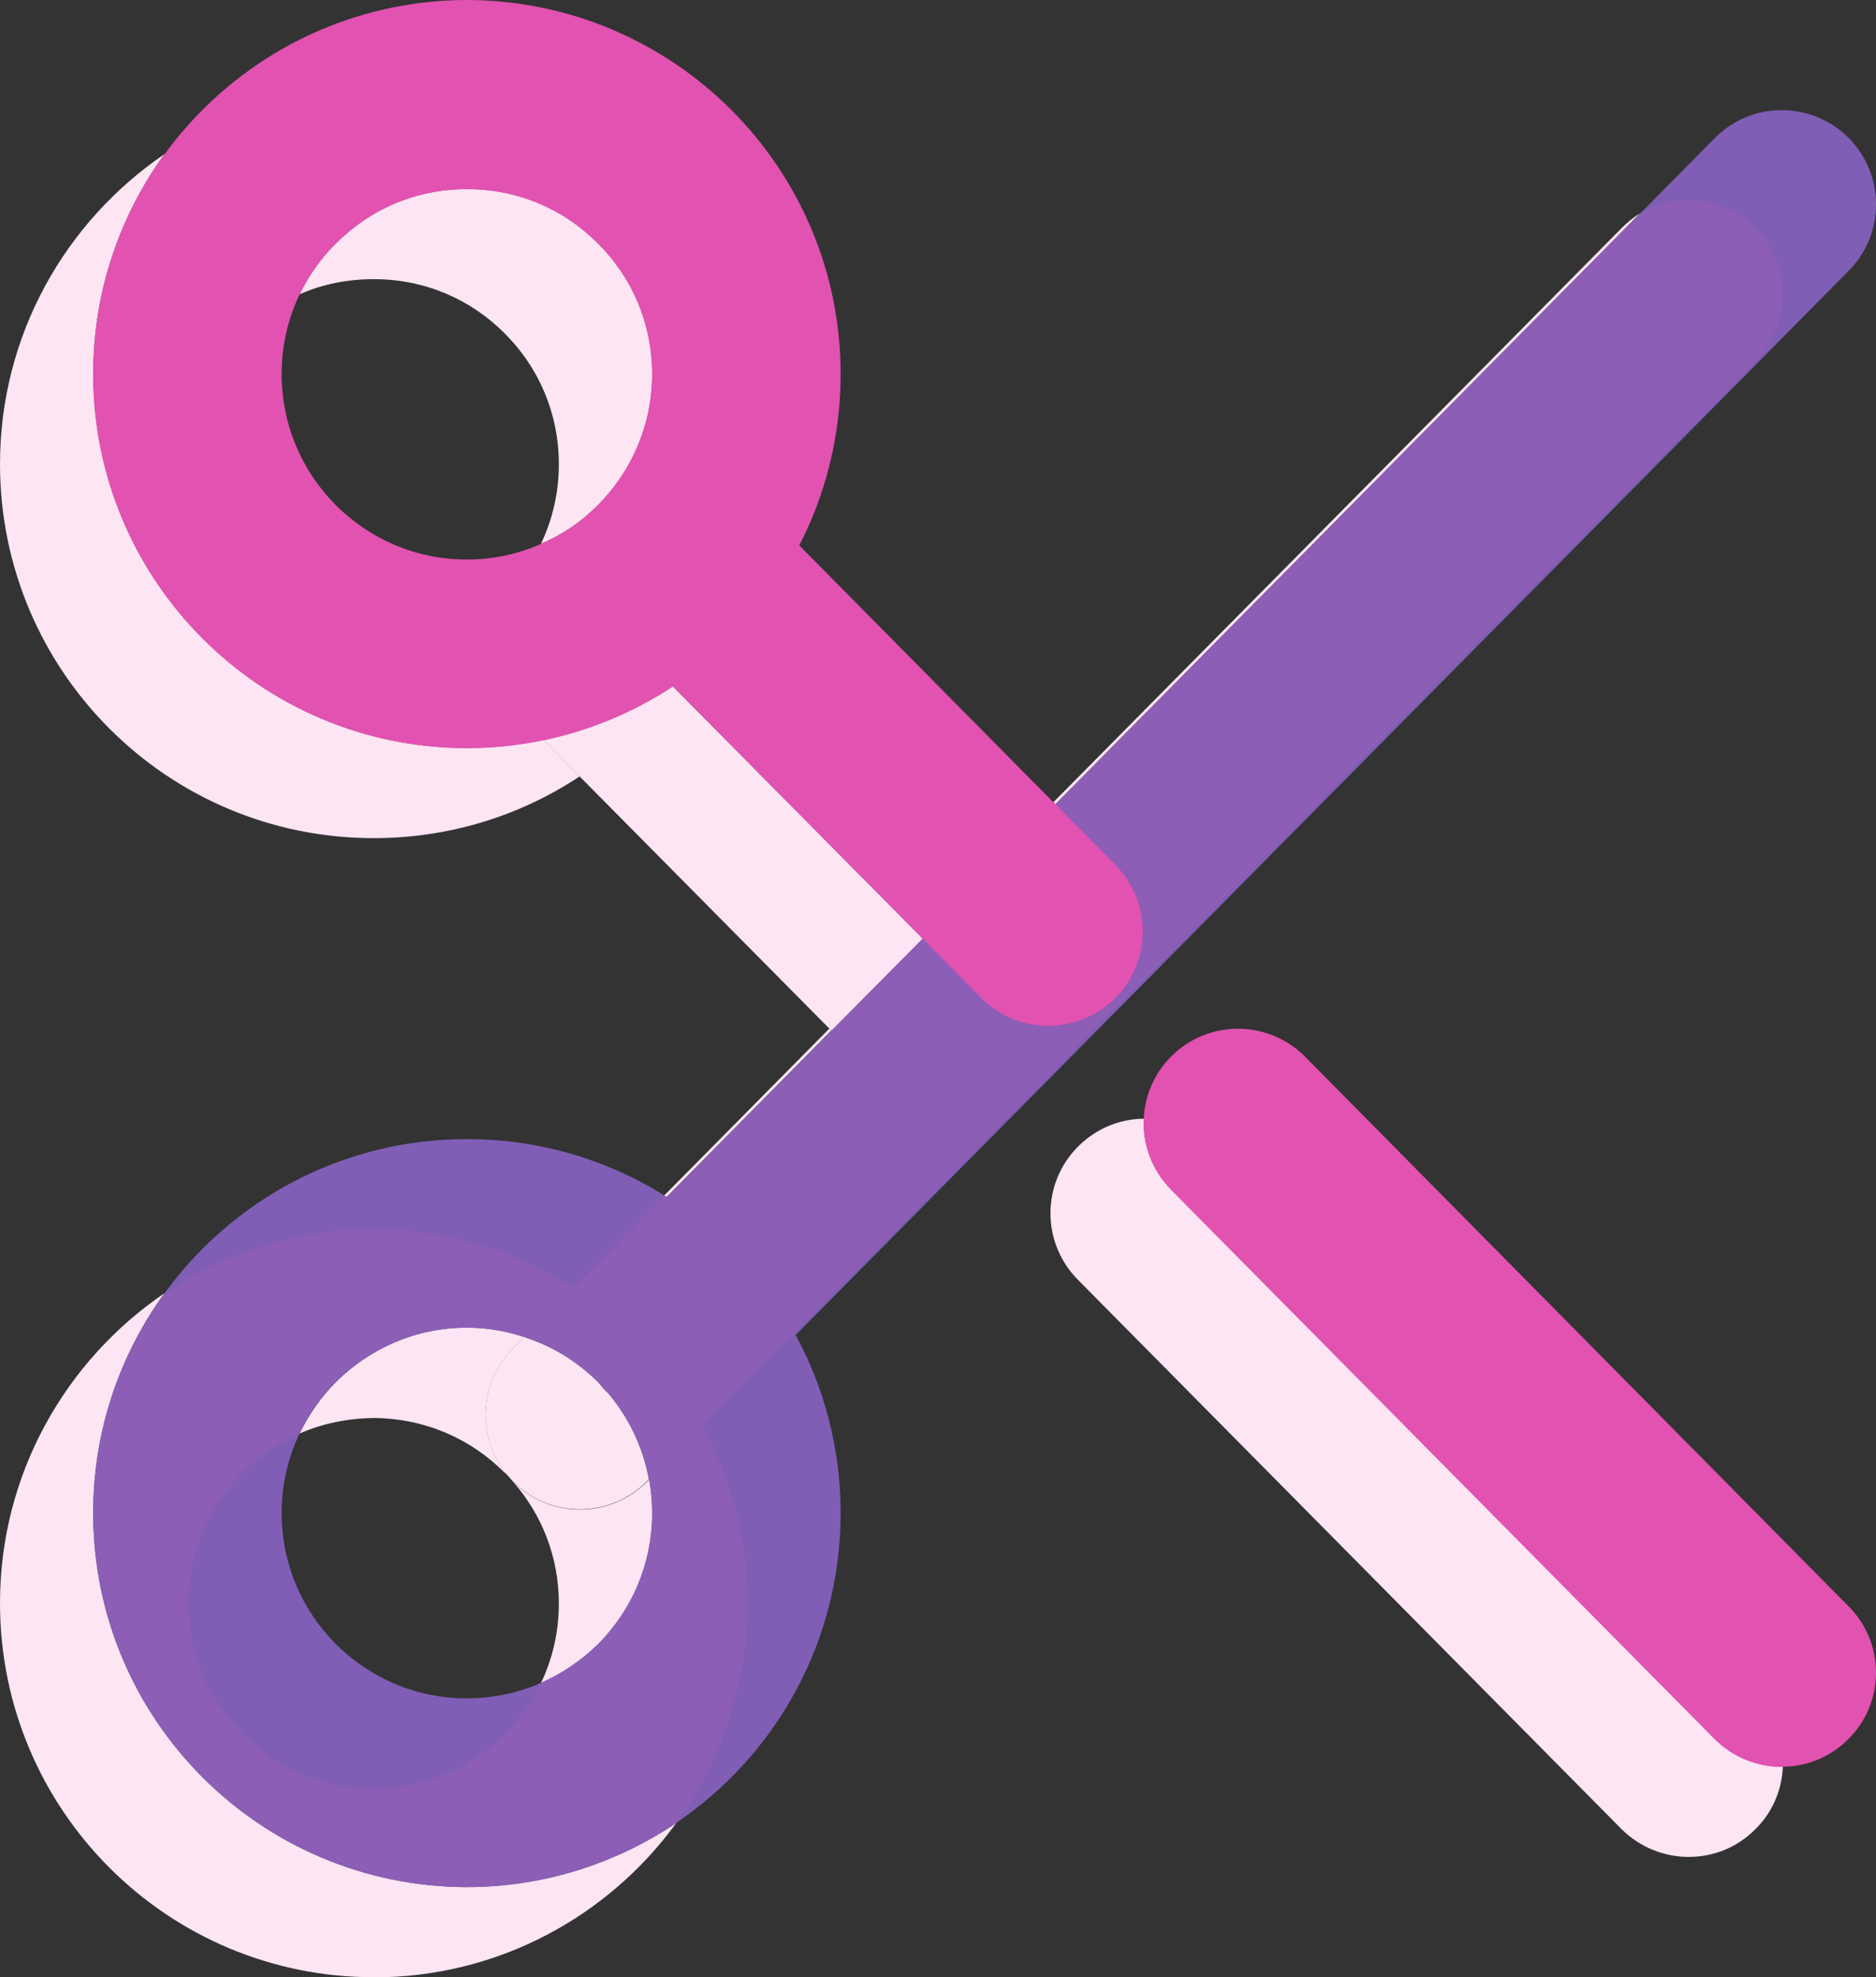 <?xml version="1.0" encoding="UTF-8" standalone="no"?>
<svg
   xmlns:dc="http://purl.org/dc/elements/1.1/"
   xmlns:cc="http://creativecommons.org/ns#"
   xmlns:rdf="http://www.w3.org/1999/02/22-rdf-syntax-ns#"
   xmlns:svg="http://www.w3.org/2000/svg"
   xmlns="http://www.w3.org/2000/svg"
   xmlns:sodipodi="http://sodipodi.sourceforge.net/DTD/sodipodi-0.dtd"
   xmlns:inkscape="http://www.inkscape.org/namespaces/inkscape"
   width="14.035mm"
   height="14.788mm"
   viewBox="0 0 14.035 14.788"
   version="1.1"
   id="svg42988"
   inkscape:version="1.0.1 (c497b03c, 2020-09-10)"
   sodipodi:docname="scissors.svg">
  <rect x="0" y="0" width="14.035" height="14.788" fill="#333333" stroke="none"/>
  <defs
     id="defs42982" />
  <sodipodi:namedview
     id="base"
     pagecolor="#ffffff"
     bordercolor="#666666"
     borderopacity="1.0"
     inkscape:pageopacity="0.0"
     inkscape:pageshadow="2"
     inkscape:zoom="0.35"
     inkscape:cx="26.522526"
     inkscape:cy="27.946683"
     inkscape:document-units="mm"
     inkscape:current-layer="layer1"
     inkscape:document-rotation="0"
     showgrid="false"
     inkscape:window-width="1252"
     inkscape:window-height="943"
     inkscape:window-x="0"
     inkscape:window-y="25"
     inkscape:window-maximized="0" />
  <g
     inkscape:label="Layer 1"
     inkscape:groupmode="layer"
     id="layer1"
     transform="translate(-98.816,-140.772)">
    <path
       d="m 104.4,152.089 h -0.706 c -7.2e-4,0.385 -0.154,0.727 -0.406,0.981 -0.253,0.25 -0.595,0.405 -0.98,0.405 -0.385,0 -0.726,-0.155 -0.979,-0.405 -0.252,-0.254 -0.405,-0.596 -0.406,-0.981 7.1e-4,-0.384 0.154,-0.726 0.406,-0.98 0.253,-0.25 0.594,-0.406 0.979,-0.406 0.385,0 0.727,0.155 0.98,0.406 0.252,0.254 0.405,0.596 0.406,0.98 h 0.706 0.705 c 0,-1.545 -1.252,-2.797 -2.796,-2.797 -1.544,0 -2.795,1.252 -2.796,2.797 7.07e-4,1.546 1.251,2.794 2.796,2.798 1.545,-0.003 2.796,-1.252 2.796,-2.798 h -0.705"
       style="fill:#805eb5;fill-opacity:1;fill-rule:nonzero;stroke:none;stroke-width:0.035"
       id="path19938" />
    <path
       d="m 104.4,143.57 h -0.706 c -7.2e-4,0.385 -0.154,0.727 -0.406,0.981 -0.253,0.25 -0.595,0.406 -0.98,0.406 -0.385,0 -0.726,-0.155 -0.979,-0.406 -0.252,-0.254 -0.405,-0.596 -0.406,-0.981 7.1e-4,-0.385 0.154,-0.727 0.406,-0.977 0.253,-0.254 0.594,-0.406 0.979,-0.406 0.385,0 0.727,0.152 0.98,0.406 0.252,0.25 0.405,0.593 0.406,0.977 h 0.706 0.705 c 0,-1.545 -1.252,-2.794 -2.796,-2.798 -1.544,0.003 -2.795,1.252 -2.796,2.798 7.07e-4,1.545 1.251,2.798 2.796,2.798 1.545,0 2.796,-1.252 2.796,-2.798 h -0.705"
       style="fill:#e252b1;fill-opacity:1;fill-rule:nonzero;stroke:none;stroke-width:0.035"
       id="path19940" />
    <path
       d="m 111.644,141.806 -8.292,8.378 c -0.274,0.279 -0.272,0.723 0.005,0.998 0.277,0.276 0.724,0.272 0.998,-0.007 l 8.292,-8.378 c 0.274,-0.275 0.272,-0.723 -0.005,-0.998 -0.277,-0.272 -0.724,-0.272 -0.998,0.007"
       style="fill:#805eb5;fill-opacity:1;fill-rule:nonzero;stroke:none;stroke-width:0.035"
       id="path19942" />
    <path
       d="m 107.161,147.242 -2.65,-2.678 c -0.274,-0.279 -0.721,-0.279 -0.998,-0.004 -0.277,0.271 -0.28,0.719 -0.006,0.995 l 2.65,2.681 c 0.274,0.275 0.721,0.279 0.998,0.004 0.277,-0.275 0.279,-0.72 0.005,-0.998"
       style="fill:#e252b1;fill-opacity:1;fill-rule:nonzero;stroke:none;stroke-width:0.035"
       id="path19944" />
    <path
       d="m 112.647,152.788 -4.068,-4.113 c -0.273,-0.275 -0.721,-0.279 -0.998,-0.004 -0.277,0.275 -0.279,0.72 -0.005,0.998 l 4.068,4.11 c 0.274,0.275 0.721,0.279 0.998,0.003 0.277,-0.271 0.279,-0.719 0.005,-0.994"
       style="fill:#e252b1;fill-opacity:1;fill-rule:nonzero;stroke:none;stroke-width:0.035"
       id="path19946" />
    <path
       d="m 101.612,155.561 c -1.545,0 -2.796,-1.252 -2.796,-2.798 0,-0.963 0.488,-1.813 1.23,-2.318 -0.335,0.462 -0.533,1.03 -0.533,1.644 7.07e-4,1.546 1.251,2.794 2.796,2.798 0.581,0 1.12,-0.18 1.566,-0.479 -0.508,0.698 -1.332,1.154 -2.263,1.154 m 1.251,-2.201 c 0.086,-0.18 0.134,-0.381 0.134,-0.596 -7.1e-4,-0.349 -0.127,-0.663 -0.34,-0.907 7.1e-4,0 0.001,0 0.002,0 0.138,0.138 0.317,0.205 0.497,0.205 0.182,0 0.363,-0.071 0.501,-0.208 l 0.015,-0.018 c 0.015,0.085 0.023,0.165 0.023,0.254 -7.2e-4,0.385 -0.154,0.727 -0.406,0.981 -0.123,0.12 -0.266,0.218 -0.426,0.289 m -0.252,-1.556 c -0.006,-0.007 -0.013,-0.015 -0.02,-0.018 -0.253,-0.254 -0.595,-0.406 -0.979,-0.409 -0.198,0.003 -0.385,0.042 -0.554,0.116 0.068,-0.141 0.16,-0.272 0.272,-0.385 0.253,-0.25 0.594,-0.406 0.979,-0.406 0.151,0 0.296,0.025 0.431,0.07 l -0.086,0.085 c -0.258,0.261 -0.272,0.67 -0.043,0.945"
       style="fill:#fde5f3;fill-opacity:1;fill-rule:nonzero;stroke:none;stroke-width:0.035"
       id="path19948" />
    <path
       d="m 102.309,154.887 c -1.545,-0.003 -2.795,-1.252 -2.796,-2.798 0,-0.613 0.198,-1.182 0.533,-1.644 0.447,-0.3 0.986,-0.48 1.566,-0.48 0.55,0 1.063,0.162 1.495,0.434 l -0.368,0.374 c -0.135,-0.046 -0.28,-0.071 -0.431,-0.071 -0.385,0 -0.726,0.155 -0.979,0.406 -0.112,0.113 -0.204,0.243 -0.272,0.385 -0.159,0.071 -0.303,0.169 -0.425,0.293 -0.252,0.25 -0.405,0.593 -0.406,0.977 7.1e-4,0.384 0.155,0.727 0.406,0.981 0.253,0.25 0.594,0.406 0.98,0.406 0.385,0 0.726,-0.156 0.979,-0.406 0.111,-0.113 0.204,-0.24 0.272,-0.385 0.159,-0.071 0.303,-0.169 0.426,-0.289 0.252,-0.254 0.405,-0.596 0.406,-0.981 0,-0.088 -0.008,-0.169 -0.023,-0.254 l 0.4,-0.402 c 0.214,0.395 0.337,0.85 0.337,1.33 v 0 0 0 c -3.4e-4,0.613 -0.198,1.182 -0.533,1.644 -0.447,0.3 -0.986,0.479 -1.566,0.479 m 2.1,-2.123 v 0 0"
       style="fill:#8c5eb5;fill-opacity:1;fill-rule:nonzero;stroke:none;stroke-width:0.035"
       id="path19950" />
    <path
       d="m 101.612,147.041 c -1.545,0 -2.796,-1.252 -2.796,-2.798 0,-0.963 0.488,-1.813 1.23,-2.318 -0.335,0.462 -0.533,1.03 -0.533,1.644 7.07e-4,1.545 1.251,2.798 2.796,2.798 0.198,0 0.391,-0.021 0.576,-0.06 l 0.268,0.272 c -0.442,0.293 -0.972,0.462 -1.541,0.462 m 1.251,-2.202 c 0.086,-0.18 0.134,-0.381 0.134,-0.596 -7.1e-4,-0.385 -0.154,-0.727 -0.406,-0.978 -0.253,-0.254 -0.595,-0.405 -0.979,-0.405 -0.198,0 -0.385,0.038 -0.554,0.113 0.068,-0.141 0.16,-0.272 0.272,-0.381 0.253,-0.254 0.594,-0.406 0.979,-0.406 0.385,0 0.727,0.152 0.98,0.406 0.252,0.25 0.405,0.593 0.406,0.977 -7.2e-4,0.385 -0.154,0.727 -0.406,0.981 -0.123,0.123 -0.266,0.222 -0.426,0.289"
       style="fill:#fde5f3;fill-opacity:1;fill-rule:nonzero;stroke:none;stroke-width:0.035"
       id="path19952" />
    <path
       d="m 102.309,146.368 c -1.545,0 -2.795,-1.252 -2.796,-2.798 0,-0.614 0.198,-1.182 0.533,-1.644 0.447,-0.3 0.986,-0.476 1.566,-0.476 1.544,0 2.796,1.249 2.796,2.794 v 0 0 0 c 0,0.078 -0.003,0.155 -0.009,0.229 -0.118,-0.078 -0.254,-0.116 -0.389,-0.116 -0.179,0 -0.359,0.067 -0.496,0.205 -0.132,0.127 -0.201,0.296 -0.209,0.469 -0.177,0 -0.353,0.071 -0.489,0.205 -0.277,0.272 -0.279,0.72 -0.006,0.998 l 0.075,0.074 c -0.186,0.039 -0.379,0.06 -0.576,0.06 m -1.251,-3.394 c -0.159,0.07 -0.303,0.169 -0.426,0.292 -0.252,0.25 -0.405,0.593 -0.406,0.978 7.1e-4,0.385 0.155,0.727 0.406,0.981 0.253,0.25 0.594,0.406 0.98,0.406 0.385,0 0.726,-0.156 0.979,-0.406 0.111,-0.113 0.204,-0.24 0.272,-0.385 0.159,-0.067 0.303,-0.165 0.426,-0.289 0.252,-0.254 0.405,-0.596 0.406,-0.981 -7.2e-4,-0.385 -0.154,-0.727 -0.406,-0.977 -0.253,-0.254 -0.595,-0.406 -0.98,-0.406 -0.385,0 -0.726,0.152 -0.979,0.406 -0.111,0.109 -0.204,0.24 -0.272,0.381"
       style="fill:#e252b1;fill-opacity:1;fill-rule:nonzero;stroke:none;stroke-width:0.035"
       id="path19954" />
    <path
       d="m 104.098,145.524 -0.284,-0.286 c -0.138,-0.138 -0.32,-0.208 -0.502,-0.208 -0.002,0 -0.005,0 -0.007,0 0.008,-0.173 0.077,-0.342 0.209,-0.469 0.138,-0.138 0.317,-0.205 0.496,-0.205 0.136,0 0.272,0.039 0.389,0.116 -0.031,0.377 -0.136,0.733 -0.301,1.051"
       style="fill:#e252b1;fill-opacity:1;fill-rule:nonzero;stroke:none;stroke-width:0.035"
       id="path19956" />
    <path
       d="m 103.155,152.061 c -0.18,0 -0.359,-0.067 -0.497,-0.205 -3.4e-4,0 -0.001,0 -0.002,0 -0.016,-0.018 -0.031,-0.036 -0.046,-0.053 -0.229,-0.275 -0.214,-0.685 0.043,-0.945 l 0.086,-0.085 c 0.209,0.067 0.395,0.183 0.549,0.335 0.006,0.007 0.011,0.014 0.017,0.018 0.015,0.021 0.033,0.039 0.05,0.056 3.4e-4,0 0.001,0 0.001,0 0.158,0.183 0.268,0.406 0.314,0.653 l -0.015,0.018 c -0.138,0.138 -0.32,0.208 -0.501,0.208 m 0.649,-2.336 c -0.006,-0.003 -0.012,-0.007 -0.019,-0.01 l 1.236,-1.249 0.015,0.014 -1.232,1.245"
       style="fill:#fde5f3;fill-opacity:1;fill-rule:nonzero;stroke:none;stroke-width:0.035"
       id="path19958" />
    <path
       d="m 103.672,151.836 c -0.045,-0.247 -0.156,-0.47 -0.314,-0.653 0.137,0.138 0.316,0.205 0.495,0.205 0.127,0 0.254,-0.035 0.366,-0.102 l -0.146,0.148 -0.4,0.402 m -0.366,-0.709 c -0.006,-0.004 -0.011,-0.011 -0.017,-0.018 -0.154,-0.152 -0.34,-0.268 -0.549,-0.335 l 0.368,-0.374 0.679,-0.684 c 0.006,0.004 0.012,0.007 0.019,0.01 l -0.453,0.459 c -0.256,0.261 -0.271,0.666 -0.046,0.942"
       style="fill:#8c5eb5;fill-opacity:1;fill-rule:nonzero;stroke:none;stroke-width:0.035"
       id="path19960" />
    <path
       d="m 106.712,146.787 -0.015,-0.015 4.25,-4.293 c 0.042,-0.042 0.088,-0.081 0.138,-0.11 l -4.372,4.417"
       style="fill:#fde5f3;fill-opacity:1;fill-rule:nonzero;stroke:none;stroke-width:0.035"
       id="path19962" />
    <path
       d="m 103.852,151.388 c -0.178,0 -0.357,-0.067 -0.495,-0.205 -3.5e-4,0 -0.001,0 -0.001,0 -0.018,-0.017 -0.035,-0.035 -0.05,-0.056 -0.225,-0.276 -0.211,-0.681 0.046,-0.942 l 0.453,-0.459 1.232,-1.245 0.424,0.43 c 0.138,0.138 0.32,0.208 0.501,0.208 0.18,0 0.359,-0.067 0.496,-0.205 0.132,-0.13 0.201,-0.3 0.209,-0.469 0.177,-0.004 0.353,-0.07 0.489,-0.205 0.277,-0.275 0.279,-0.72 0.005,-0.998 l -0.449,-0.455 4.372,-4.417 c 0.111,-0.067 0.237,-0.102 0.364,-0.102 0.179,0 0.359,0.071 0.496,0.204 0.277,0.276 0.279,0.724 0.006,0.999 l -7.732,7.814 c -0.112,0.067 -0.239,0.102 -0.366,0.102"
       style="fill:#8c5eb5;fill-opacity:1;fill-rule:nonzero;stroke:none;stroke-width:0.035"
       id="path19964" />
    <path
       d="m 106.667,148.445 c 0.008,-0.191 -0.059,-0.381 -0.203,-0.529 l -0.449,-0.452 0.682,-0.692 0.015,0.015 0.449,0.455 c 0.274,0.278 0.272,0.723 -0.005,0.998 -0.136,0.134 -0.312,0.201 -0.489,0.205"
       style="fill:#e252b1;fill-opacity:1;fill-rule:nonzero;stroke:none;stroke-width:0.035"
       id="path19966" />
    <path
       d="m 105.037,148.481 -0.015,-0.014 -1.869,-1.887 -0.268,-0.272 c 0.35,-0.074 0.676,-0.212 0.965,-0.402 l 1.869,1.887 -0.682,0.688"
       style="fill:#fde5f3;fill-opacity:1;fill-rule:nonzero;stroke:none;stroke-width:0.035"
       id="path19968" />
    <path
       d="m 102.885,146.308 -0.075,-0.074 c -0.273,-0.278 -0.271,-0.726 0.006,-0.998 0.135,-0.134 0.312,-0.205 0.489,-0.205 -0.008,0.191 0.059,0.381 0.203,0.526 l 0.342,0.349 c -0.289,0.191 -0.615,0.328 -0.965,0.402"
       style="fill:#e252b1;fill-opacity:1;fill-rule:nonzero;stroke:none;stroke-width:0.035"
       id="path19970" />
    <path
       d="m 105.962,149.119 c -0.182,0 -0.363,-0.071 -0.501,-0.208 l -0.424,-0.43 0.682,-0.688 0.439,0.445 c 0.138,0.138 0.32,0.208 0.501,0.208 0.003,0 0.005,0 0.008,0 -0.008,0.169 -0.077,0.339 -0.209,0.469 -0.138,0.138 -0.317,0.205 -0.496,0.205"
       style="fill:#8c5eb5;fill-opacity:1;fill-rule:nonzero;stroke:none;stroke-width:0.035"
       id="path19972" />
    <path
       d="m 106.659,148.445 c -0.182,0 -0.363,-0.07 -0.501,-0.208 l -0.439,-0.445 -1.869,-1.887 -0.342,-0.349 c -0.144,-0.145 -0.212,-0.335 -0.203,-0.526 0.002,0 0.005,0 0.007,0 0.182,0 0.364,0.071 0.502,0.208 l 0.284,0.286 1.917,1.94 0.449,0.452 c 0.144,0.148 0.212,0.339 0.203,0.529 -0.003,0 -0.005,0 -0.008,0"
       style="fill:#e252b1;fill-opacity:1;fill-rule:nonzero;stroke:none;stroke-width:0.035"
       id="path19974" />
    <path
       d="m 111.449,154.661 c -0.182,0 -0.364,-0.071 -0.502,-0.208 l -4.068,-4.11 c -0.274,-0.278 -0.272,-0.723 0.005,-0.998 0.136,-0.134 0.312,-0.205 0.489,-0.205 -0.008,0.19 0.059,0.381 0.204,0.529 l 4.068,4.11 c 0.138,0.137 0.32,0.208 0.502,0.208 0.002,0 0.005,0 0.007,0 -0.007,0.173 -0.077,0.342 -0.208,0.469 -0.137,0.138 -0.316,0.205 -0.496,0.205"
       style="fill:#fde5f3;fill-opacity:1;fill-rule:nonzero;stroke:none;stroke-width:0.035"
       id="path19976" />
    <path
       d="m 112.146,153.988 c -0.182,0 -0.364,-0.071 -0.502,-0.208 l -4.068,-4.11 c -0.144,-0.148 -0.212,-0.339 -0.204,-0.529 0.002,0 0.005,0 0.008,0 0.182,0 0.363,0.071 0.501,0.208 l 4.068,4.113 c 0.144,0.144 0.211,0.335 0.203,0.526 -0.002,0 -0.005,0 -0.007,0"
       style="fill:#e252b1;fill-opacity:1;fill-rule:nonzero;stroke:none;stroke-width:0.035"
       id="path19978" />
  </g>
</svg>
